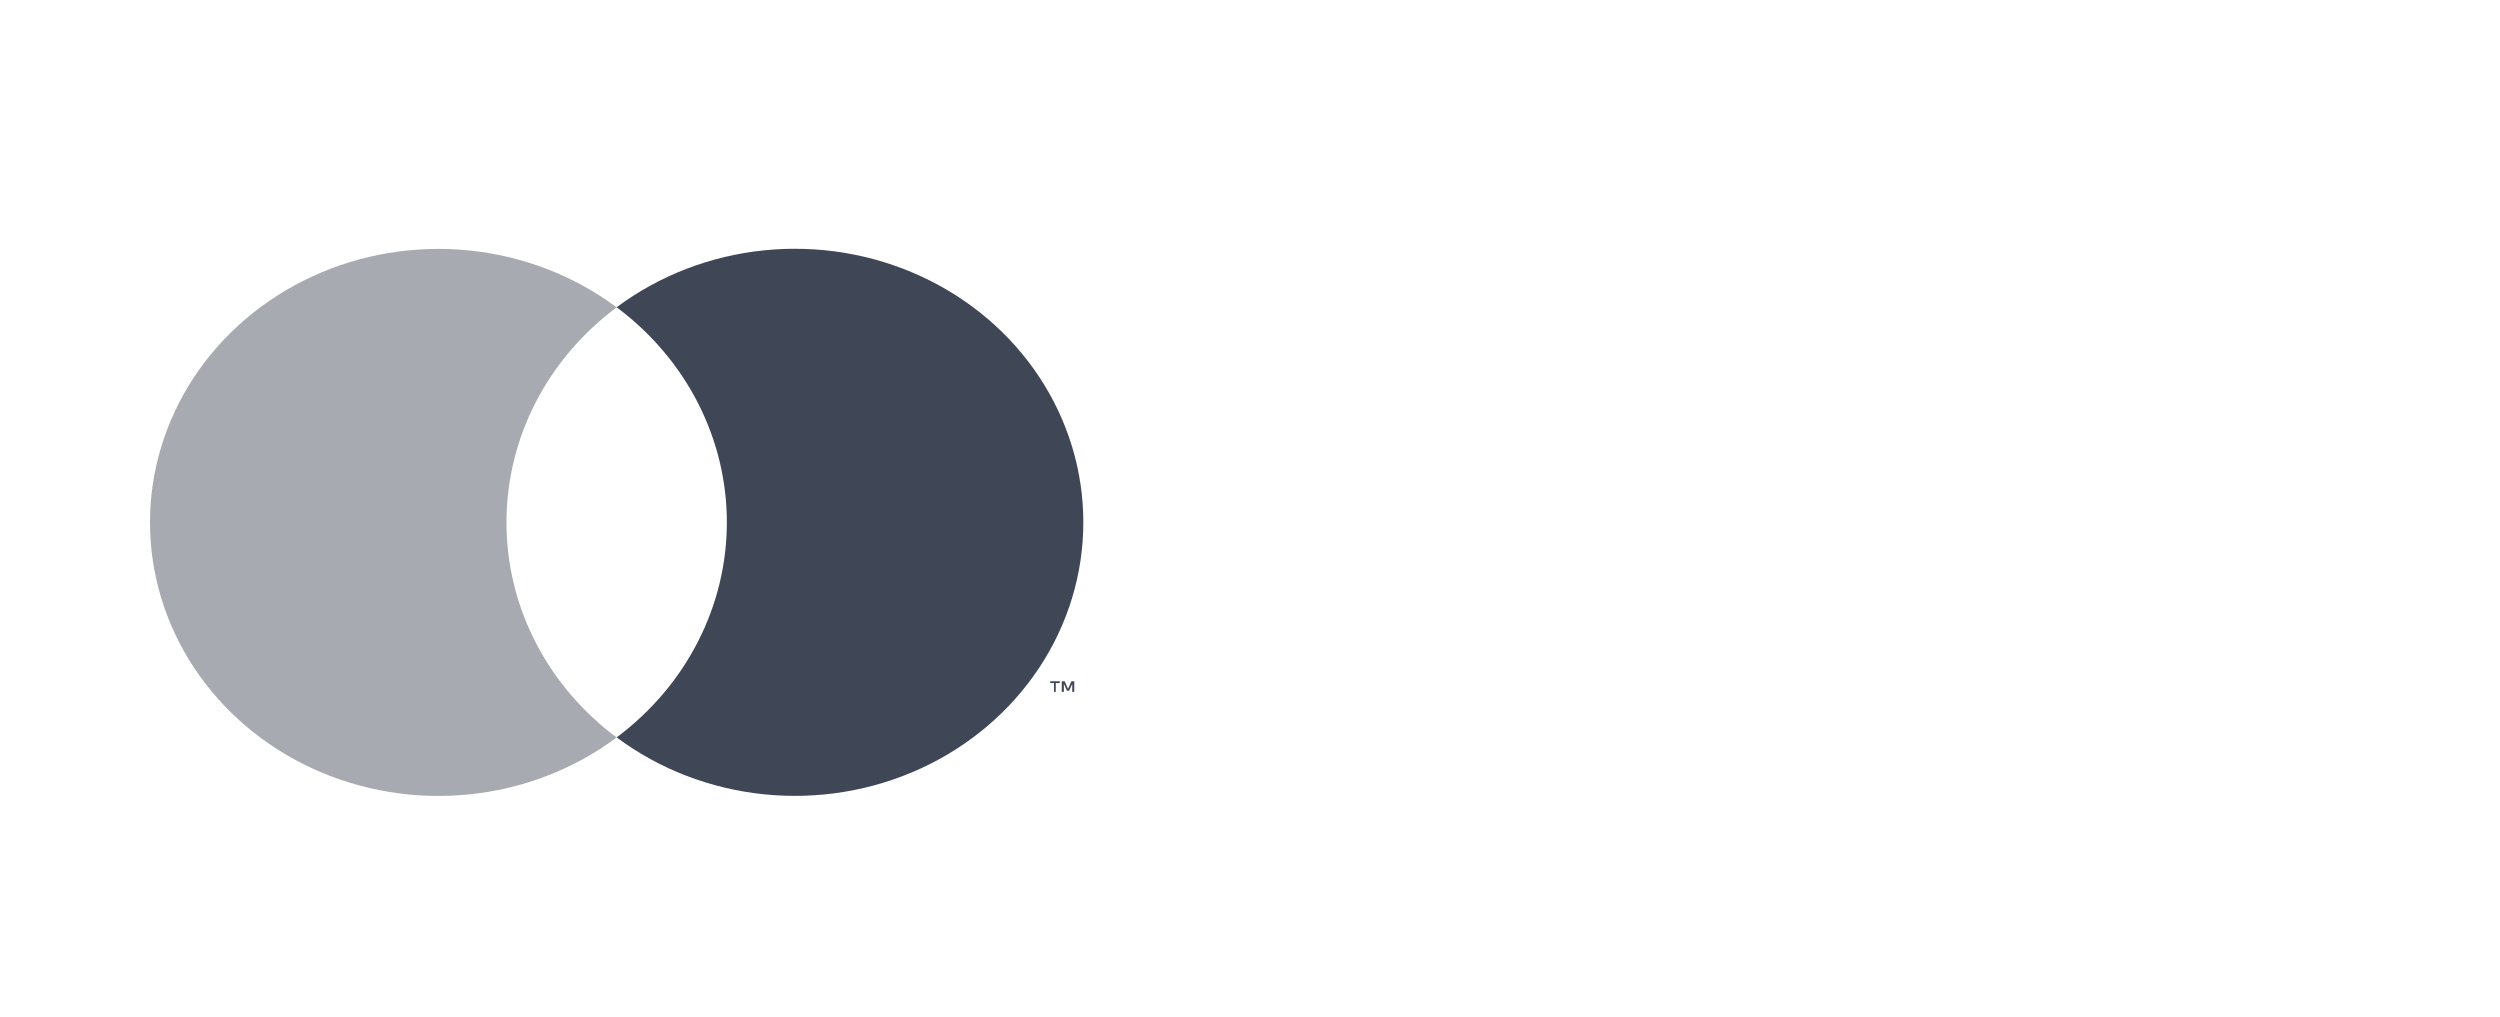 <svg width="150" height="61" viewBox="0 0 150 61" fill="none" xmlns="http://www.w3.org/2000/svg">
<path d="M30.389 31.343C30.387 28.858 30.981 26.406 32.126 24.17C33.271 21.935 34.937 19.977 36.998 18.442C34.446 16.54 31.38 15.356 28.151 15.028C24.923 14.7 21.662 15.239 18.741 16.585C15.821 17.931 13.359 20.029 11.636 22.639C9.914 25.249 9 28.266 9 31.346C9 34.425 9.914 37.442 11.636 40.052C13.359 42.663 15.821 44.761 18.741 46.106C21.662 47.452 24.923 47.992 28.151 47.663C31.38 47.335 34.446 46.152 36.998 44.249C34.937 42.714 33.27 40.755 32.125 38.519C30.98 36.283 30.386 33.829 30.389 31.343Z" fill="#3F4655" fill-opacity="0.46"/>
<path d="M63.345 41.513V40.984H63.586V40.874H63.014V40.984H63.239V41.513H63.345ZM64.456 41.513V40.874H64.283L64.081 41.33L63.879 40.874H63.706V41.513H63.831V41.029L64.018 41.444H64.148L64.335 41.029V41.513H64.456Z" fill="#3F4655"/>
<path d="M65 31.342C65 34.422 64.086 37.439 62.363 40.049C60.64 42.66 58.178 44.757 55.257 46.103C52.336 47.449 49.075 47.988 45.846 47.659C42.618 47.33 39.552 46.147 36.999 44.243C39.059 42.708 40.725 40.748 41.87 38.513C43.016 36.278 43.611 33.825 43.611 31.34C43.611 28.855 43.016 26.402 41.87 24.167C40.725 21.931 39.059 19.972 36.999 18.436C39.552 16.533 42.618 15.349 45.846 15.02C49.075 14.691 52.336 15.231 55.257 16.576C58.178 17.922 60.64 20.02 62.363 22.63C64.086 25.241 65 28.258 65 31.337V31.342Z" fill="#3F4655"/>
</svg>
